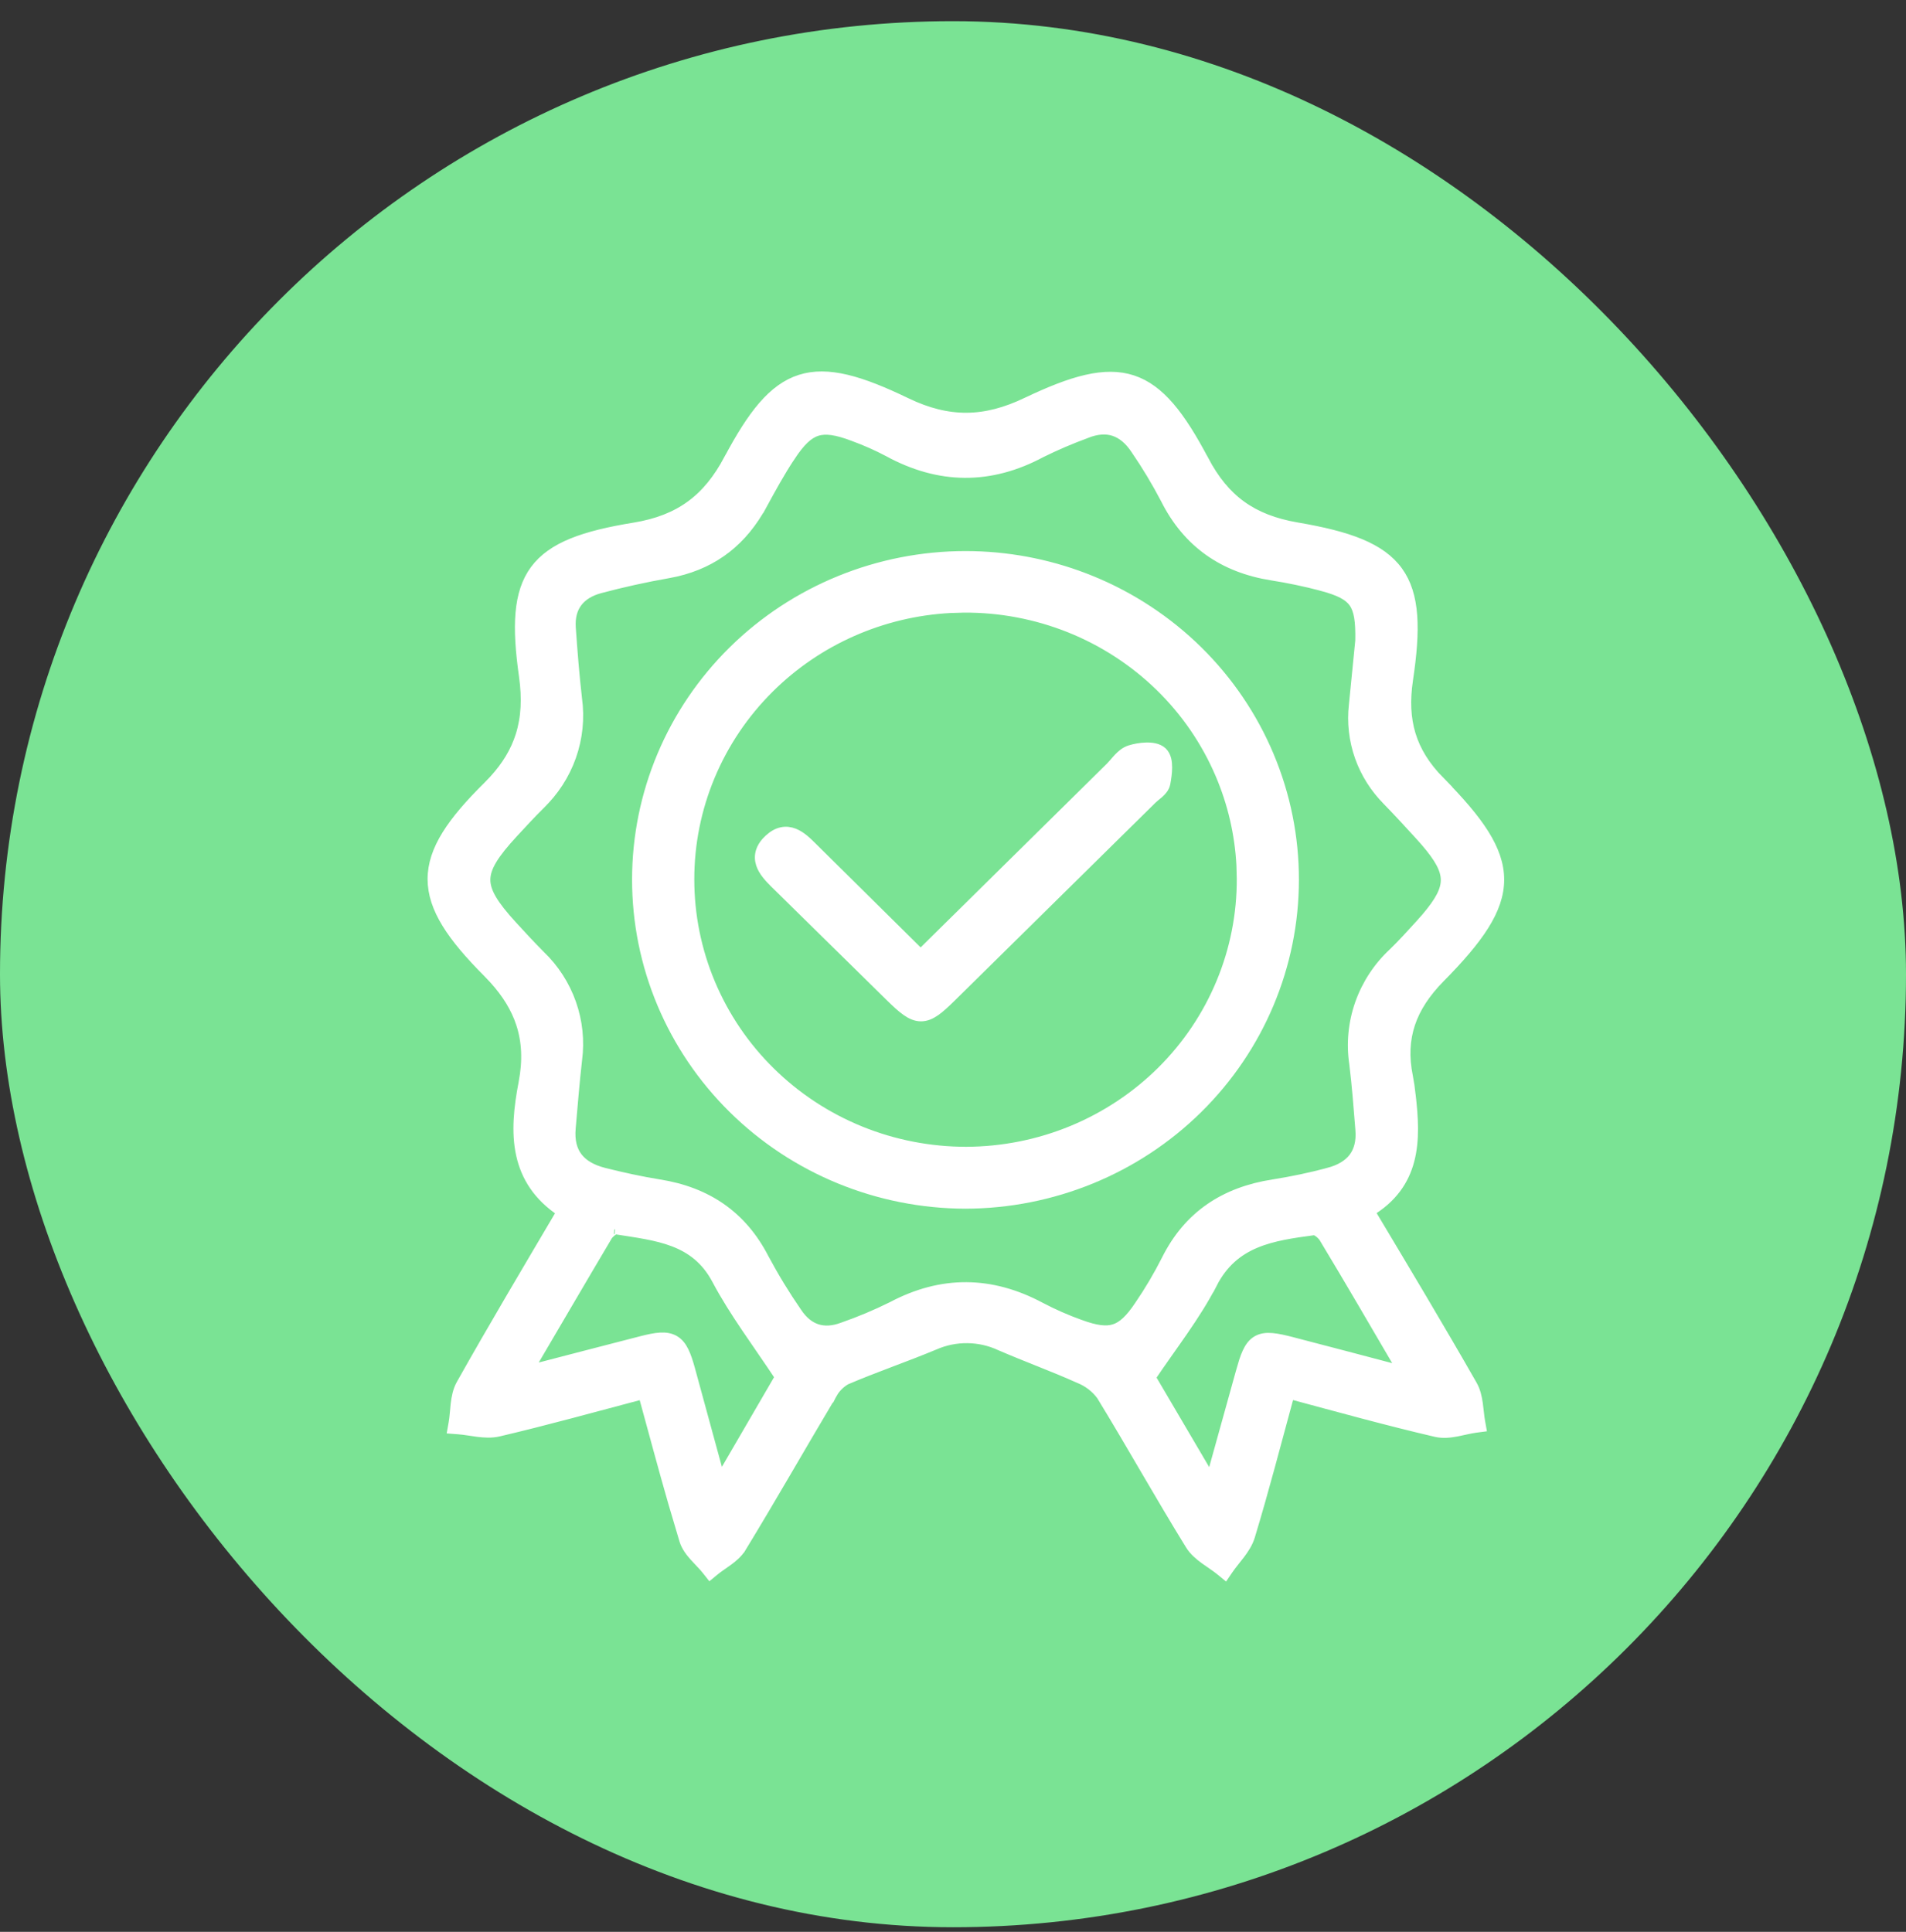 <svg xmlns="http://www.w3.org/2000/svg" fill="none" viewBox="0 0 74 75" height="75" width="74">
<rect x="0" y="0" width="74" height="75" fill="#333333" stroke="none"/>
<rect fill="#7AE394" rx="37" height="74" width="74" y="0.822"></rect>
<path stroke-width="0.4" stroke="white" fill="white" d="M31.074 14.744C32.135 14.407 33.398 14.781 35.181 15.641C36.009 16.041 36.775 16.229 37.532 16.224C38.29 16.219 39.052 16.019 39.873 15.624H39.874C41.644 14.78 42.904 14.418 43.964 14.765C45.025 15.113 45.819 16.148 46.731 17.873H46.732C47.138 18.645 47.609 19.22 48.191 19.639C48.772 20.059 49.474 20.331 50.35 20.481H50.349C52.34 20.82 53.604 21.266 54.268 22.184C54.932 23.102 54.953 24.433 54.659 26.395C54.542 27.184 54.569 27.881 54.764 28.522C54.959 29.163 55.326 29.762 55.908 30.352H55.907C57.393 31.858 58.2 32.987 58.199 34.153C58.198 35.319 57.391 36.447 55.908 37.953L55.907 37.952C55.338 38.531 54.951 39.117 54.743 39.742C54.536 40.365 54.502 41.038 54.656 41.798L54.717 42.152C54.734 42.27 54.749 42.386 54.762 42.502H54.761C54.862 43.368 54.925 44.255 54.71 45.059C54.505 45.826 54.051 46.506 53.176 47.031C54.549 49.327 55.874 51.537 57.154 53.778C57.282 54.002 57.337 54.257 57.371 54.497C57.388 54.617 57.401 54.74 57.414 54.855C57.427 54.972 57.44 55.084 57.459 55.19L57.496 55.396L57.289 55.423C57.048 55.456 56.827 55.518 56.556 55.57C56.302 55.618 56.025 55.651 55.755 55.588H55.754C53.864 55.148 51.994 54.629 50.061 54.11C49.544 56.006 49.073 57.831 48.526 59.633C48.447 59.895 48.296 60.125 48.14 60.331C47.975 60.55 47.821 60.724 47.683 60.926L47.56 61.107L47.391 60.968C47.203 60.815 47.005 60.694 46.782 60.532C46.574 60.38 46.36 60.202 46.217 59.969C45.624 59.008 45.053 58.035 44.484 57.063C43.917 56.093 43.351 55.125 42.766 54.169C42.547 53.872 42.247 53.642 41.901 53.504L41.893 53.501C41.393 53.276 40.886 53.07 40.374 52.866C39.864 52.661 39.349 52.457 38.841 52.237L38.836 52.235C38.437 52.049 38.001 51.95 37.559 51.946C37.117 51.941 36.678 52.031 36.275 52.209L36.272 52.21C35.699 52.449 35.117 52.668 34.541 52.887C33.966 53.106 33.395 53.325 32.834 53.565C32.591 53.707 32.395 53.915 32.269 54.164L32.263 54.176L32.09 54.074L32.262 54.176C31.095 56.135 29.96 58.129 28.77 60.081H28.769C28.64 60.291 28.449 60.452 28.265 60.587C28.067 60.733 27.894 60.84 27.729 60.976L27.571 61.106L27.445 60.946C27.305 60.77 27.148 60.623 26.974 60.429C26.812 60.249 26.65 60.04 26.574 59.792L26.144 58.343C25.743 56.951 25.37 55.544 24.977 54.115C23.061 54.621 21.216 55.135 19.355 55.571C19.087 55.634 18.809 55.616 18.55 55.584C18.276 55.549 18.045 55.502 17.799 55.484L17.578 55.467L17.616 55.251C17.658 55.015 17.666 54.785 17.697 54.515C17.727 54.261 17.777 53.99 17.909 53.752V53.752C19.162 51.523 20.468 49.329 21.815 47.045C20.895 46.439 20.427 45.678 20.238 44.831C20.041 43.947 20.152 42.985 20.333 42.041C20.497 41.184 20.463 40.432 20.236 39.739C20.038 39.132 19.687 38.559 19.175 37.996L18.945 37.754C17.555 36.36 16.801 35.26 16.801 34.128C16.801 32.996 17.557 31.907 18.946 30.533L19.176 30.294C19.687 29.736 20.024 29.166 20.216 28.559C20.436 27.864 20.471 27.107 20.348 26.239C20.078 24.325 20.118 23.024 20.78 22.129C21.442 21.235 22.683 20.805 24.621 20.489H24.622C25.517 20.343 26.231 20.063 26.821 19.632C27.412 19.201 27.89 18.61 28.305 17.827H28.306C29.22 16.111 30.012 15.082 31.074 14.744ZM51.023 47.753C49.373 47.973 47.898 48.189 47.057 49.828L47.056 49.827C46.416 51.078 45.512 52.219 44.667 53.475L47.013 57.466L48.177 53.277L48.302 52.852C48.343 52.725 48.386 52.611 48.432 52.513C48.523 52.316 48.637 52.155 48.806 52.055C48.975 51.955 49.171 51.934 49.387 51.953C49.601 51.971 49.859 52.029 50.169 52.11H50.168C51.54 52.465 52.92 52.831 54.469 53.239C53.39 51.397 52.418 49.72 51.413 48.055V48.054C51.373 47.988 51.293 47.901 51.201 47.835C51.157 47.803 51.114 47.78 51.079 47.766C51.062 47.759 51.047 47.756 51.037 47.754C51.03 47.753 51.026 47.753 51.025 47.753H51.023ZM23.87 47.729C23.842 47.74 23.805 47.76 23.766 47.789C23.685 47.847 23.614 47.921 23.58 47.976C22.572 49.674 21.583 51.371 20.5 53.212C22.089 52.8 23.503 52.431 24.916 52.068C25.195 51.996 25.431 51.947 25.632 51.935C25.835 51.923 26.02 51.949 26.182 52.044C26.343 52.138 26.455 52.287 26.545 52.47C26.634 52.652 26.71 52.885 26.787 53.165C27.165 54.541 27.539 55.921 27.96 57.462L30.288 53.46C29.401 52.12 28.511 50.948 27.836 49.675C26.997 48.093 25.508 47.974 23.899 47.719H23.898C23.909 47.721 23.902 47.717 23.87 47.729ZM43.259 16.732C42.951 16.63 42.588 16.646 42.162 16.819L42.156 16.822C41.566 17.039 40.988 17.286 40.425 17.564C38.437 18.63 36.47 18.608 34.491 17.531V17.53C34.056 17.3 33.605 17.101 33.142 16.932L33.14 16.931C32.477 16.679 32.053 16.62 31.711 16.729C31.37 16.838 31.061 17.132 30.672 17.725H30.671C30.274 18.325 29.929 18.957 29.58 19.598L29.579 19.597C28.841 20.959 27.752 21.84 26.243 22.188L25.936 22.25C25.051 22.406 24.172 22.599 23.305 22.83C22.9 22.937 22.602 23.123 22.412 23.373C22.223 23.62 22.126 23.951 22.155 24.375C22.22 25.3 22.292 26.211 22.396 27.121C22.501 27.875 22.424 28.643 22.17 29.362C21.917 30.079 21.495 30.727 20.94 31.254L20.941 31.255C20.59 31.605 20.256 31.968 19.917 32.335C19.162 33.152 18.843 33.667 18.838 34.147C18.834 34.625 19.142 35.135 19.881 35.942L19.882 35.943C20.24 36.337 20.597 36.72 20.968 37.094C21.51 37.613 21.922 38.25 22.17 38.954C22.418 39.657 22.497 40.408 22.399 41.147C22.298 42.026 22.23 42.91 22.151 43.798V43.799C22.107 44.294 22.209 44.664 22.419 44.937C22.631 45.213 22.971 45.415 23.447 45.536C24.159 45.715 24.874 45.872 25.594 45.988C27.429 46.28 28.802 47.196 29.659 48.867L29.957 49.405C30.16 49.761 30.374 50.111 30.597 50.455L30.94 50.966L30.941 50.968C31.164 51.302 31.426 51.509 31.713 51.603C32 51.696 32.334 51.684 32.719 51.54L32.724 51.538C33.378 51.31 34.017 51.042 34.636 50.735C36.565 49.712 38.474 49.733 40.391 50.756C40.885 51.016 41.398 51.242 41.925 51.431H41.926C42.543 51.657 42.943 51.709 43.266 51.606C43.588 51.503 43.882 51.232 44.246 50.686L44.247 50.684C44.635 50.116 44.985 49.523 45.294 48.911C46.15 47.195 47.561 46.278 49.436 45.988C50.157 45.874 50.873 45.724 51.578 45.537V45.536C52.033 45.416 52.357 45.217 52.56 44.949C52.761 44.682 52.861 44.326 52.822 43.857V43.856C52.754 42.998 52.689 42.146 52.585 41.301V41.3C52.467 40.515 52.543 39.714 52.808 38.964C53.073 38.213 53.52 37.535 54.108 36.991C54.461 36.648 54.79 36.285 55.126 35.916L55.375 35.634C55.913 35.003 56.142 34.568 56.139 34.157C56.135 33.745 55.897 33.306 55.348 32.669L55.092 32.382C54.69 31.941 54.288 31.506 53.869 31.074V31.073C53.389 30.591 53.022 30.011 52.797 29.373C52.572 28.733 52.494 28.053 52.569 27.38C52.659 26.493 52.745 25.611 52.818 24.877C52.834 24.106 52.764 23.677 52.564 23.392C52.365 23.111 52.01 22.928 51.323 22.743V22.742C50.683 22.573 50.033 22.437 49.378 22.334H49.377C47.504 22.035 46.115 21.074 45.259 19.373V19.372C44.911 18.705 44.523 18.06 44.097 17.439L44.095 17.436C43.849 17.066 43.568 16.835 43.259 16.732Z"></path>
<path stroke-width="0.4" stroke="white" fill="white" d="M37.803 21.598C39.371 21.637 40.919 21.96 42.369 22.553C43.915 23.185 45.32 24.111 46.504 25.277C47.687 26.444 48.625 27.829 49.264 29.352C49.904 30.876 50.232 32.51 50.23 34.158C50.228 37.489 48.883 40.682 46.492 43.037C44.101 45.392 40.86 46.718 37.478 46.725H37.477C34.096 46.715 30.856 45.386 28.468 43.028C26.08 40.671 24.739 37.476 24.74 34.147C24.74 30.817 26.084 27.624 28.475 25.27C30.866 22.917 34.109 21.595 37.49 21.594L37.803 21.598ZM36.882 23.6C34.24 23.744 31.739 24.846 29.867 26.702C27.87 28.682 26.751 31.359 26.756 34.147C26.756 35.535 27.034 36.911 27.575 38.194C28.115 39.477 28.907 40.644 29.906 41.626C30.905 42.608 32.091 43.388 33.396 43.919C34.701 44.45 36.101 44.722 37.513 44.722C38.926 44.717 40.324 44.439 41.627 43.902C42.929 43.365 44.112 42.581 45.106 41.595C46.1 40.608 46.887 39.438 47.42 38.152C47.954 36.867 48.225 35.49 48.217 34.102V34.1L48.203 33.58C48.138 32.369 47.861 31.177 47.383 30.056C46.838 28.775 46.04 27.613 45.037 26.636C44.033 25.659 42.842 24.886 41.534 24.362C40.226 23.839 38.825 23.574 37.413 23.584L36.882 23.6Z"></path>
<path stroke-width="0.4" stroke="white" fill="white" d="M44.499 29.027C44.608 29.024 44.72 29.031 44.823 29.054C44.923 29.077 45.031 29.118 45.115 29.196C45.202 29.276 45.248 29.382 45.274 29.481C45.3 29.582 45.308 29.691 45.308 29.797C45.308 30.006 45.272 30.231 45.24 30.405C45.21 30.577 45.089 30.702 44.996 30.786C44.946 30.83 44.891 30.874 44.845 30.912C44.797 30.951 44.757 30.986 44.723 31.019L44.722 31.02C42.117 33.589 39.51 36.157 36.905 38.725C36.676 38.95 36.482 39.129 36.305 39.252C36.127 39.375 35.946 39.455 35.748 39.452C35.552 39.449 35.371 39.366 35.192 39.239C35.013 39.113 34.816 38.93 34.581 38.7C33.087 37.233 31.592 35.764 30.098 34.293V34.292C29.886 34.084 29.645 33.831 29.55 33.543C29.501 33.391 29.491 33.226 29.544 33.055C29.584 32.929 29.656 32.809 29.759 32.693L29.873 32.579C30.028 32.437 30.188 32.349 30.354 32.314C30.522 32.279 30.679 32.303 30.822 32.358C31.093 32.464 31.33 32.695 31.52 32.885L35.743 37.063L43.127 29.779C43.173 29.731 43.221 29.677 43.273 29.617C43.324 29.558 43.378 29.494 43.436 29.433C43.548 29.316 43.692 29.188 43.87 29.133C44.05 29.076 44.282 29.032 44.499 29.027Z"></path>
</svg>
